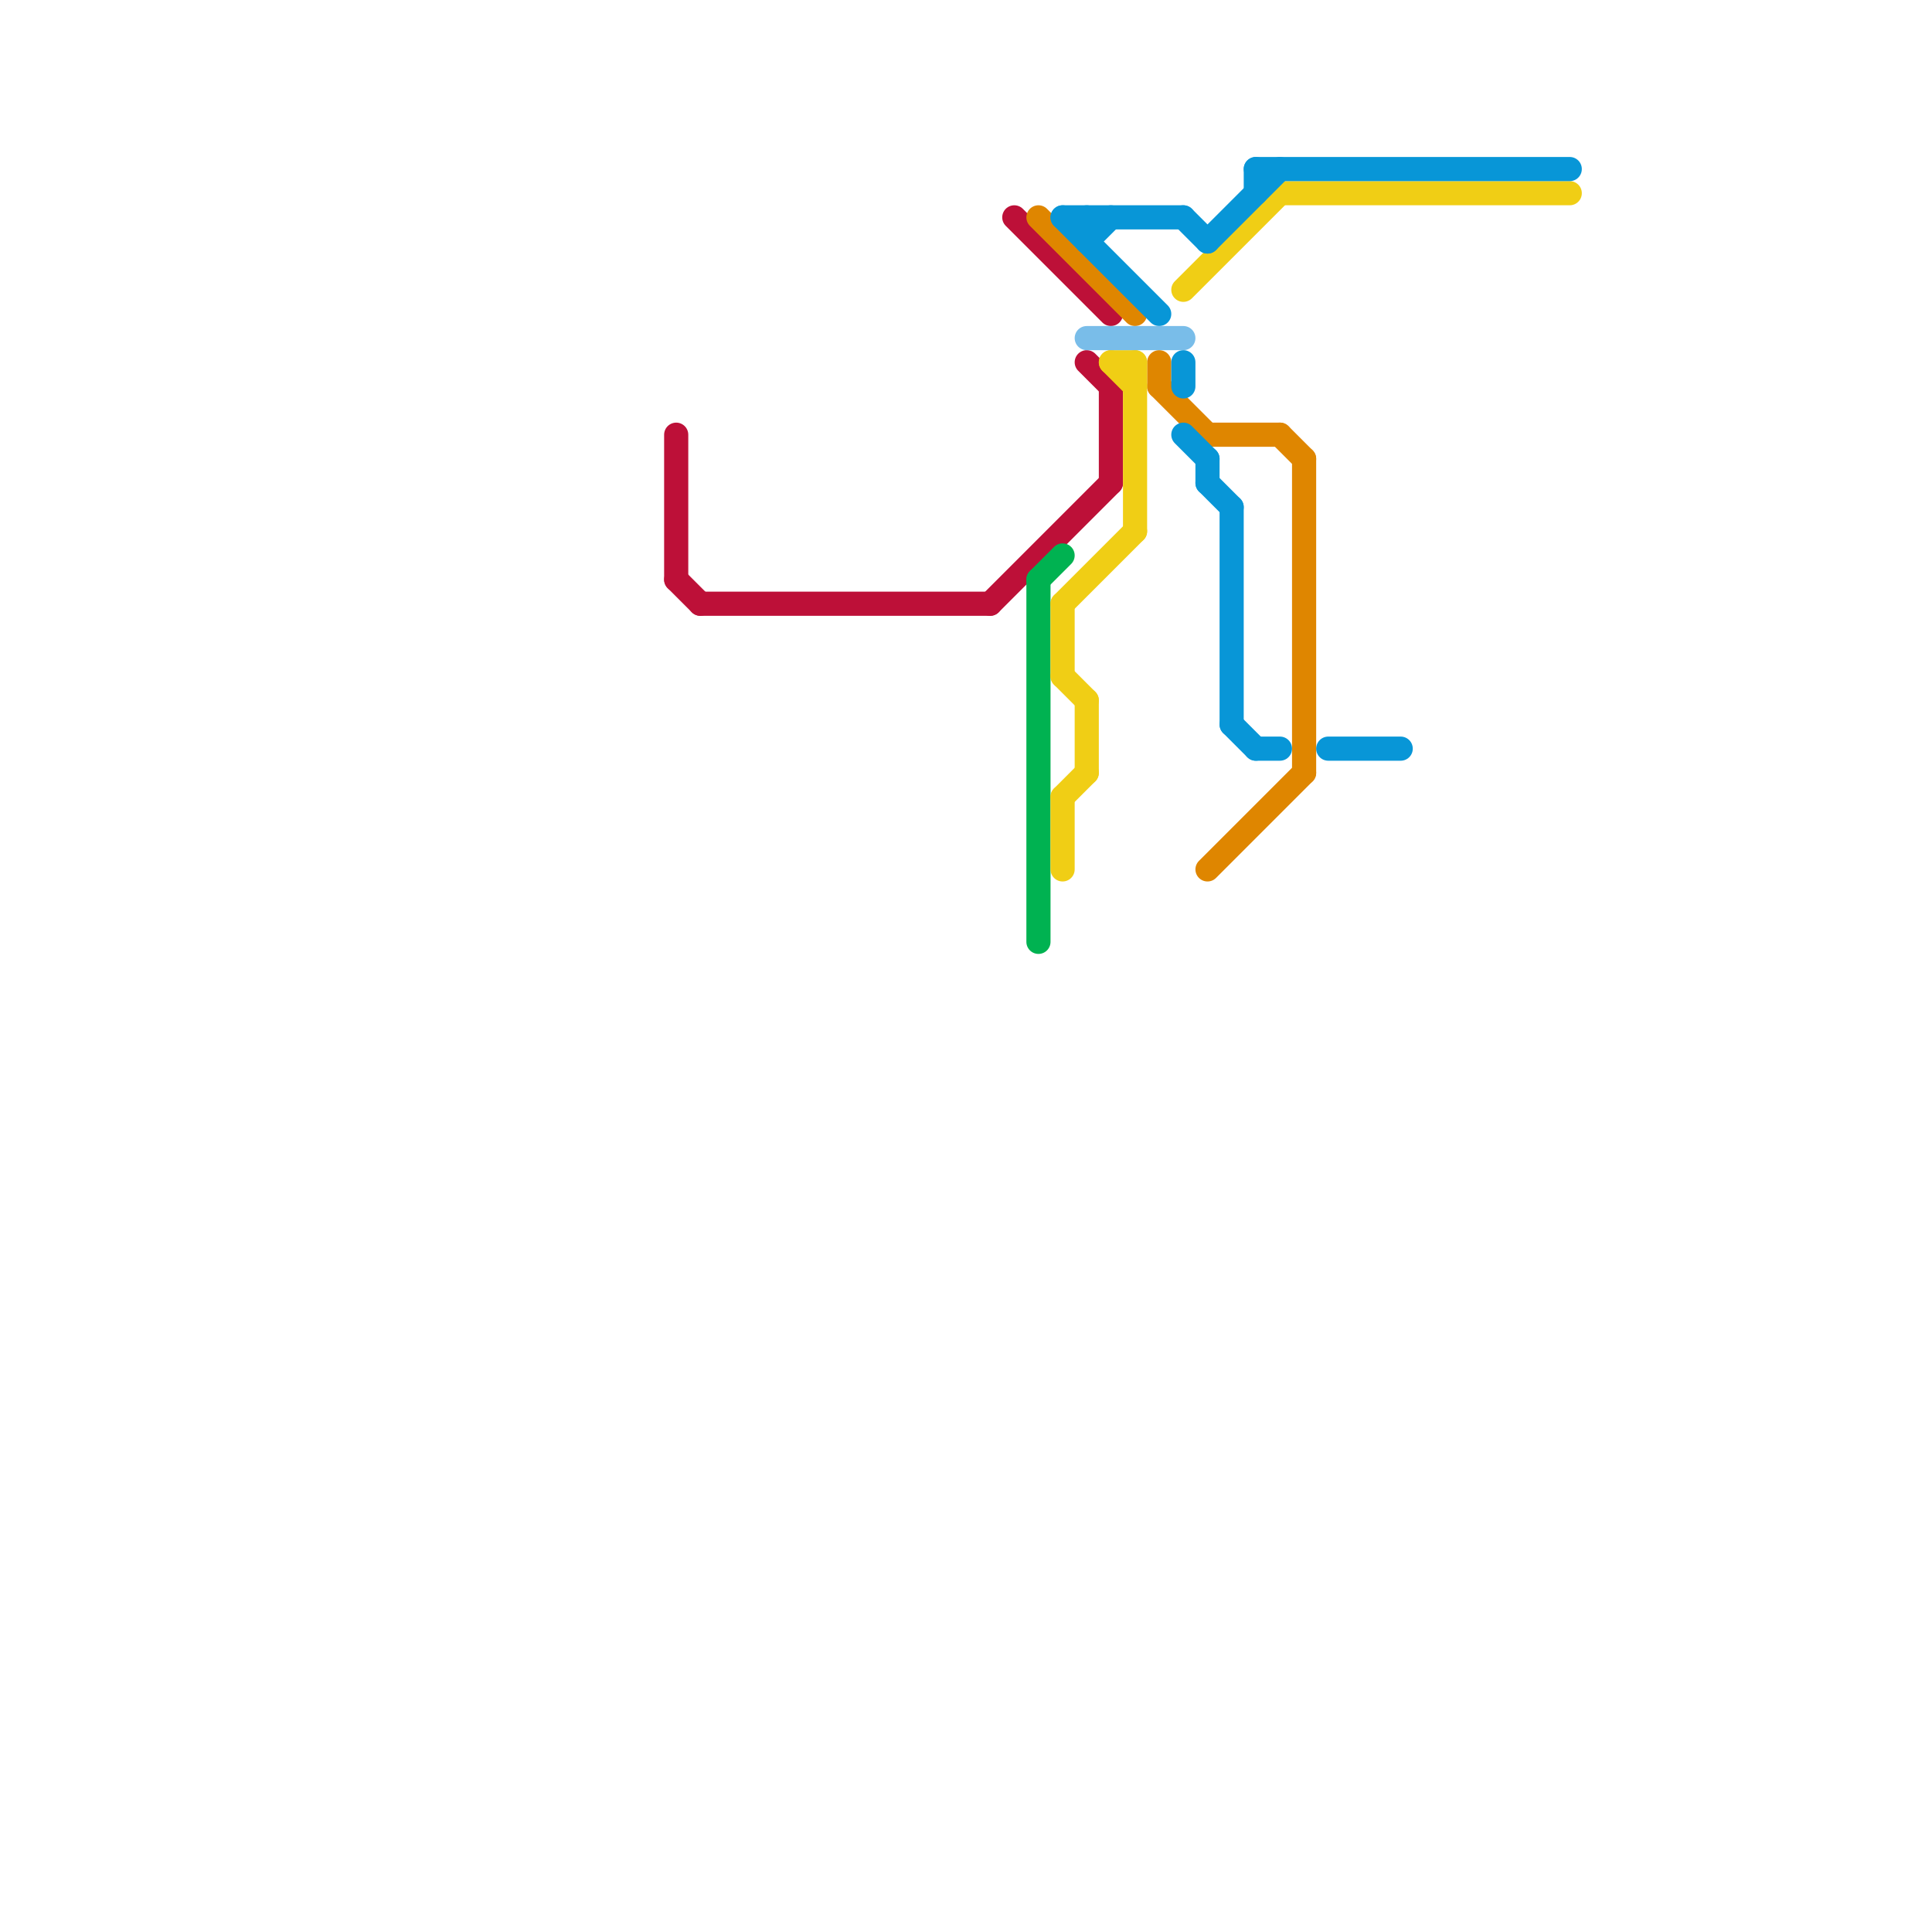 
<svg version="1.1" xmlns="http://www.w3.org/2000/svg" viewBox="0 0 80 80">
<style>text { font: 1px Helvetica; font-weight: 600; white-space: pre; dominant-baseline: central; } line { stroke-width: 1; fill: none; stroke-linecap: round; stroke-linejoin: round; } .c0 { stroke: #bd1038 } .c1 { stroke: #00b251 } .c2 { stroke: #df8600 } .c3 { stroke: #f0ce15 } .c4 { stroke: #0896d7 } .c5 { stroke: #79bde9 }</style><defs><g id="wm-xf"><circle r="1.2" fill="#000"/><circle r="0.9" fill="#fff"/><circle r="0.6" fill="#000"/><circle r="0.3" fill="#fff"/></g><g id="wm"><circle r="0.6" fill="#000"/><circle r="0.3" fill="#fff"/></g></defs><line class="c0" x1="28" y1="18" x2="28" y2="24"/><line class="c0" x1="28" y1="24" x2="29" y2="25"/><line class="c0" x1="42" y1="9" x2="46" y2="13"/><line class="c0" x1="45" y1="15" x2="46" y2="16"/><line class="c0" x1="41" y1="25" x2="46" y2="20"/><line class="c0" x1="46" y1="16" x2="46" y2="20"/><line class="c0" x1="29" y1="25" x2="41" y2="25"/><line class="c1" x1="43" y1="24" x2="44" y2="23"/><line class="c1" x1="43" y1="24" x2="43" y2="39"/><line class="c2" x1="50" y1="36" x2="54" y2="32"/><line class="c2" x1="48" y1="15" x2="48" y2="16"/><line class="c2" x1="43" y1="9" x2="47" y2="13"/><line class="c2" x1="48" y1="16" x2="50" y2="18"/><line class="c2" x1="53" y1="18" x2="54" y2="19"/><line class="c2" x1="50" y1="18" x2="53" y2="18"/><line class="c2" x1="54" y1="19" x2="54" y2="32"/><line class="c3" x1="44" y1="33" x2="44" y2="36"/><line class="c3" x1="44" y1="25" x2="47" y2="22"/><line class="c3" x1="44" y1="28" x2="45" y2="29"/><line class="c3" x1="46" y1="15" x2="47" y2="16"/><line class="c3" x1="53" y1="8" x2="65" y2="8"/><line class="c3" x1="44" y1="33" x2="45" y2="32"/><line class="c3" x1="49" y1="12" x2="53" y2="8"/><line class="c3" x1="46" y1="15" x2="47" y2="15"/><line class="c3" x1="45" y1="29" x2="45" y2="32"/><line class="c3" x1="44" y1="25" x2="44" y2="28"/><line class="c3" x1="47" y1="15" x2="47" y2="22"/><line class="c4" x1="44" y1="9" x2="48" y2="13"/><line class="c4" x1="52" y1="7" x2="65" y2="7"/><line class="c4" x1="49" y1="18" x2="50" y2="19"/><line class="c4" x1="52" y1="7" x2="52" y2="8"/><line class="c4" x1="51" y1="30" x2="52" y2="31"/><line class="c4" x1="49" y1="15" x2="49" y2="16"/><line class="c4" x1="55" y1="31" x2="58" y2="31"/><line class="c4" x1="50" y1="20" x2="51" y2="21"/><line class="c4" x1="52" y1="31" x2="53" y2="31"/><line class="c4" x1="50" y1="10" x2="53" y2="7"/><line class="c4" x1="45" y1="9" x2="45" y2="10"/><line class="c4" x1="49" y1="9" x2="50" y2="10"/><line class="c4" x1="50" y1="19" x2="50" y2="20"/><line class="c4" x1="51" y1="21" x2="51" y2="30"/><line class="c4" x1="44" y1="9" x2="49" y2="9"/><line class="c4" x1="45" y1="10" x2="46" y2="9"/><line class="c5" x1="45" y1="14" x2="49" y2="14"/>
</svg>
